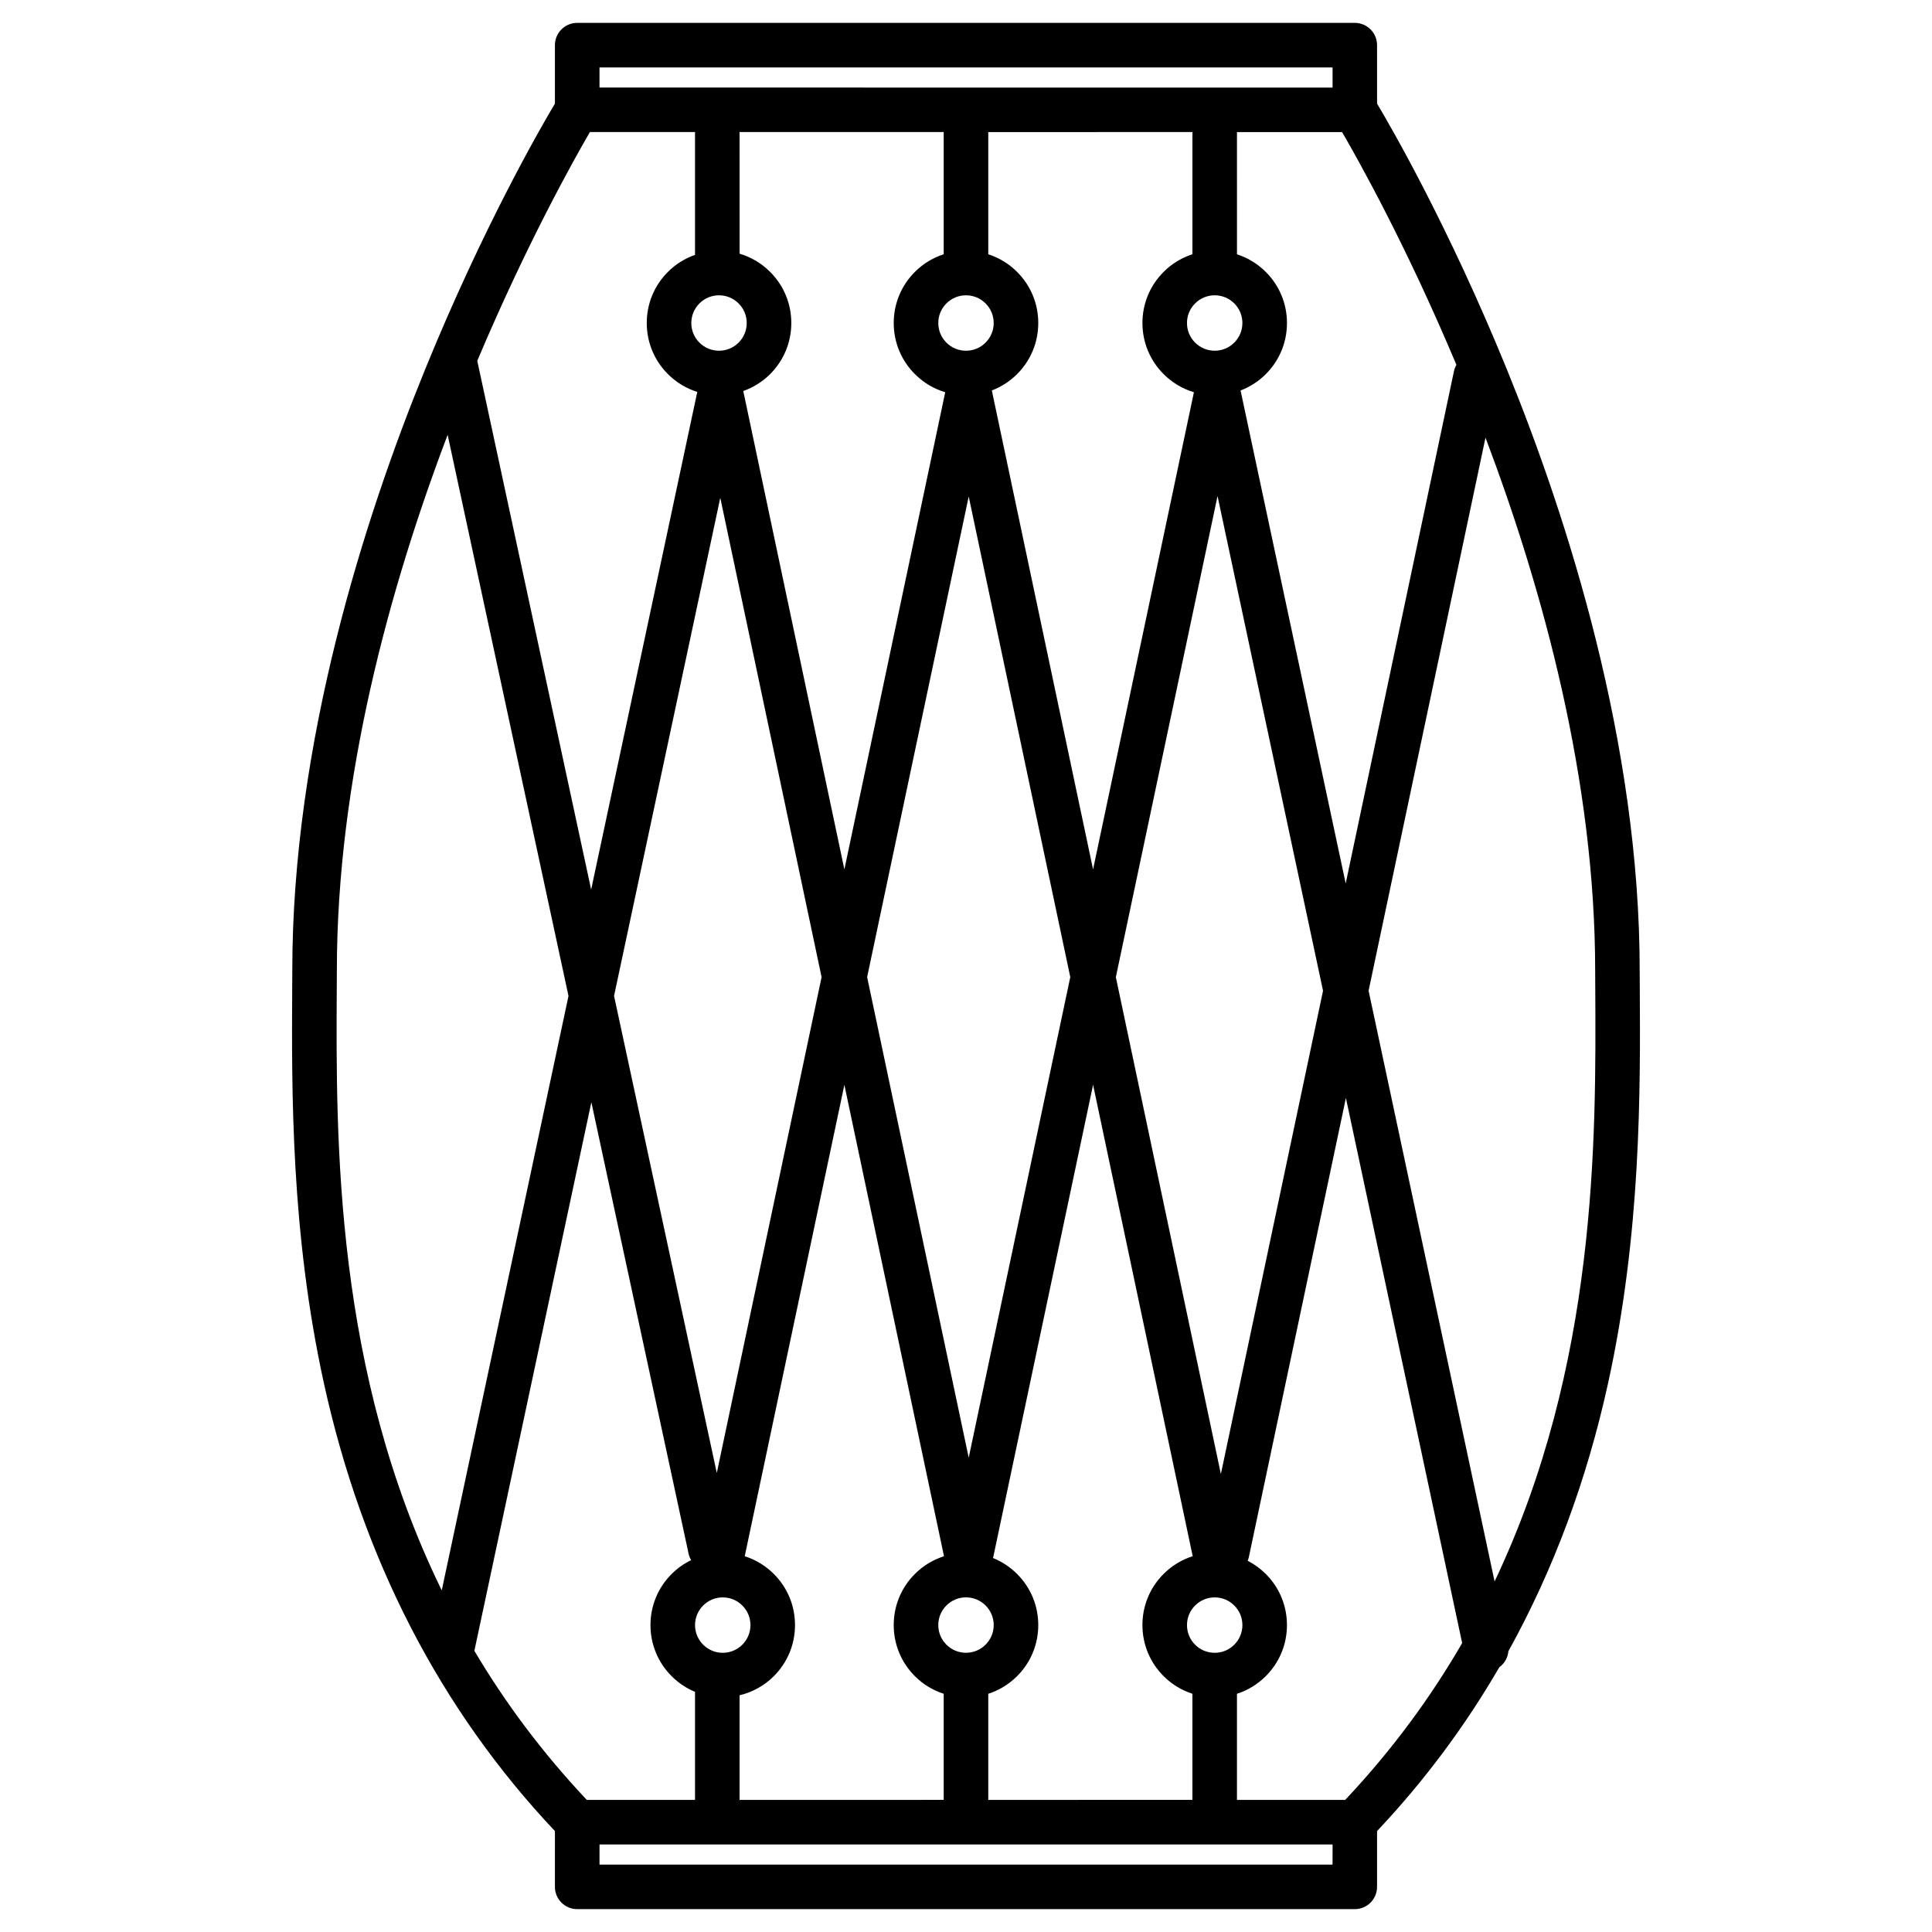 <?xml version="1.0" encoding="UTF-8"?>
<!-- Uploaded to: ICON Repo, www.iconrepo.com, Generator: ICON Repo Mixer Tools -->
<svg fill="#000000" width="800px" height="800px" version="1.1" viewBox="144 144 512 512" xmlns="http://www.w3.org/2000/svg">
 <path d="m578.56 405.78-0.023-4.387c0.035-60.402-19.129-120.09-35.211-159.53-15.406-37.777-30.613-64.074-34.387-70.406l-0.004-15.492c0-3.262-2.644-5.902-5.902-5.902h-206.07c-3.262 0-5.902 2.644-5.902 5.902v15.492c-3.777 6.332-18.98 32.629-34.387 70.406-16.082 39.438-35.246 99.129-35.211 159.5l-0.023 4.41c-0.152 27.398-0.363 64.922 8.418 104.88 10.219 46.508 30.812 86.391 61.207 118.6l-0.004 14.785c0 3.262 2.644 5.902 5.902 5.902h206.07c3.262 0 5.902-2.644 5.902-5.902v-14.785c12.461-13.207 23.273-27.703 32.402-43.418 1.363-0.996 2.258-2.543 2.406-4.246 11.906-21.5 20.742-45.199 26.395-70.93 8.785-39.949 8.578-77.473 8.426-104.87zm-78.074 215.21h-28.68v-28.117c2.848-0.922 5.461-2.496 7.637-4.672 3.621-3.617 5.613-8.426 5.613-13.543 0-5.117-1.992-9.926-5.609-13.539-1.426-1.43-3.043-2.594-4.789-3.492 0.121-0.309 0.223-0.629 0.297-0.965l25.723-121.69 30.809 144.46c-8.266 14.273-18.453 28.25-31 41.562zm-94.586 0v-28.117c2.848-0.922 5.461-2.496 7.637-4.672 3.621-3.617 5.613-8.426 5.613-13.543 0-5.117-1.992-9.926-5.609-13.539-1.855-1.855-4.027-3.277-6.391-4.231 0.02-0.078 0.055-0.148 0.07-0.23l26.457-125.17 26.402 124.92c-2.879 0.918-5.516 2.504-7.715 4.699-3.621 3.617-5.609 8.426-5.609 13.543s1.992 9.926 5.609 13.543c2.176 2.176 4.793 3.75 7.637 4.672v28.117zm-65.906 0v-27.723c3.406-0.809 6.539-2.527 9.078-5.066 3.621-3.617 5.613-8.426 5.613-13.543 0-5.117-1.992-9.926-5.609-13.539-2.195-2.199-4.836-3.785-7.715-4.703l26.406-124.92 26.402 124.92c-2.879 0.918-5.516 2.504-7.715 4.699-3.621 3.617-5.609 8.426-5.609 13.543 0 5.117 1.992 9.926 5.609 13.543 2.176 2.176 4.789 3.75 7.637 4.668v28.117zm-40.488 0c-11.945-12.676-21.75-25.941-29.793-39.504l31.004-145.38 25.77 119.65c0.133 0.613 0.367 1.18 0.668 1.695-1.887 0.922-3.637 2.141-5.164 3.668-3.617 3.617-5.609 8.426-5.609 13.543 0 5.117 1.992 9.926 5.609 13.543 1.805 1.805 3.906 3.203 6.195 4.152v28.637h-28.68zm0.82-441.99h27.859v32.547c-2.668 0.938-5.121 2.449-7.18 4.508-3.621 3.617-5.609 8.426-5.609 13.543 0 5.117 1.992 9.926 5.609 13.543 2.215 2.215 4.879 3.809 7.781 4.723l-28.125 131.89-30.18-140.13c13.012-30.828 25.461-53.078 29.844-60.621zm93.766 0v32.383c-2.848 0.922-5.461 2.496-7.637 4.672-3.621 3.617-5.609 8.426-5.609 13.543 0 5.117 1.992 9.926 5.609 13.543 2.281 2.277 5.031 3.91 8.039 4.805l-26.727 126.45-26.793-126.77c2.644-0.941 5.074-2.441 7.117-4.484 3.621-3.617 5.613-8.426 5.613-13.543 0-5.117-1.992-9.926-5.609-13.539-2.293-2.297-5.066-3.93-8.094-4.824l-0.008-32.238zm65.91 0v32.383c-2.848 0.922-5.461 2.496-7.637 4.672-3.621 3.617-5.609 8.426-5.609 13.543 0 5.117 1.992 9.926 5.609 13.543 2.277 2.277 5.031 3.906 8.035 4.805l-26.727 126.45-26.828-126.92c2.481-0.949 4.758-2.398 6.691-4.332 3.621-3.617 5.613-8.426 5.613-13.543 0-5.117-1.992-9.926-5.609-13.539-2.176-2.18-4.789-3.754-7.637-4.676l-0.004-32.383zm11.09 55.793c-1.387 1.387-3.227 2.148-5.188 2.148s-3.805-0.762-5.191-2.148c-1.387-1.387-2.152-3.231-2.152-5.191 0-1.961 0.762-3.805 2.152-5.191 1.387-1.387 3.231-2.152 5.191-2.152s3.805 0.766 5.191 2.152c1.387 1.387 2.152 3.231 2.152 5.191 0 1.957-0.766 3.801-2.156 5.191zm-65.906 345.06c-1.387 1.387-3.227 2.148-5.188 2.148s-3.805-0.762-5.191-2.148c-1.387-1.387-2.152-3.231-2.152-5.191 0-1.961 0.762-3.805 2.152-5.191 1.387-1.387 3.231-2.152 5.191-2.152s3.805 0.766 5.191 2.152c1.387 1.387 2.152 3.231 2.152 5.191 0 1.957-0.766 3.801-2.156 5.191zm-4.469-49.551-26.918-127.36 26.918-127.36 26.918 127.36zm-5.914-305.89c1.387-1.387 3.231-2.152 5.191-2.152 1.961 0 3.805 0.766 5.191 2.152 1.387 1.387 2.152 3.231 2.152 5.191 0 1.961-0.766 3.805-2.152 5.195-1.387 1.387-3.227 2.148-5.188 2.148s-3.805-0.762-5.191-2.148c-1.387-1.387-2.152-3.231-2.152-5.191 0-1.965 0.762-3.809 2.148-5.195zm-65.449 0c1.387-1.387 3.231-2.152 5.191-2.152s3.805 0.766 5.191 2.152c1.387 1.387 2.152 3.231 2.152 5.191 0 1.961-0.766 3.805-2.152 5.195-1.387 1.387-3.227 2.148-5.188 2.148-1.961 0-3.805-0.762-5.191-2.148s-2.152-3.231-2.152-5.191c0-1.965 0.762-3.809 2.148-5.195zm5.527 51.508 26.848 127.03-27.773 131.4-27.227-126.42zm0.652 306.09c-1.961 0-3.805-0.762-5.191-2.148s-2.152-3.231-2.152-5.191c0-1.961 0.762-3.805 2.152-5.191 1.387-1.387 3.231-2.152 5.191-2.152 1.961 0 3.805 0.766 5.191 2.152 1.387 1.387 2.152 3.231 2.152 5.191 0 1.961-0.766 3.805-2.152 5.195-1.391 1.379-3.231 2.144-5.191 2.144zm135.56-2.148c-1.387 1.387-3.227 2.148-5.188 2.148s-3.805-0.762-5.191-2.148c-1.387-1.387-2.152-3.231-2.152-5.191 0-1.961 0.762-3.805 2.152-5.191 1.387-1.387 3.231-2.152 5.191-2.152s3.805 0.766 5.191 2.152c1.387 1.387 2.152 3.231 2.152 5.191 0 1.957-0.766 3.801-2.156 5.191zm-3.551-45.227-27.832-131.68 26.949-127.49 27.957 131.1zm5.219-287.15c2.477-0.949 4.754-2.398 6.684-4.332 3.621-3.617 5.613-8.426 5.613-13.543 0-5.117-1.992-9.926-5.609-13.539-2.176-2.176-4.789-3.754-7.637-4.676l-0.004-32.383h27.859c4.438 7.625 17.125 30.301 30.297 61.68-0.301 0.523-0.527 1.102-0.66 1.723l-28.684 135.71zm-169.89-85.605h194.27v5.328l-194.27-0.004zm-69.625 243.97 0.023-4.453c-0.027-50.836 13.984-101.68 29.359-142.16l32.027 148.71-33.59 157.51c-28.379-58.016-28.043-119.01-27.82-159.61zm263.89 232.29h-194.26v-5.328h194.27zm42.945-75.031-33.391-156.56 30.98-146.57c15.262 40.352 29.094 90.879 29.066 141.45l0.023 4.43c0.223 40.047 0.551 99.941-26.68 157.25z"/>
</svg>
